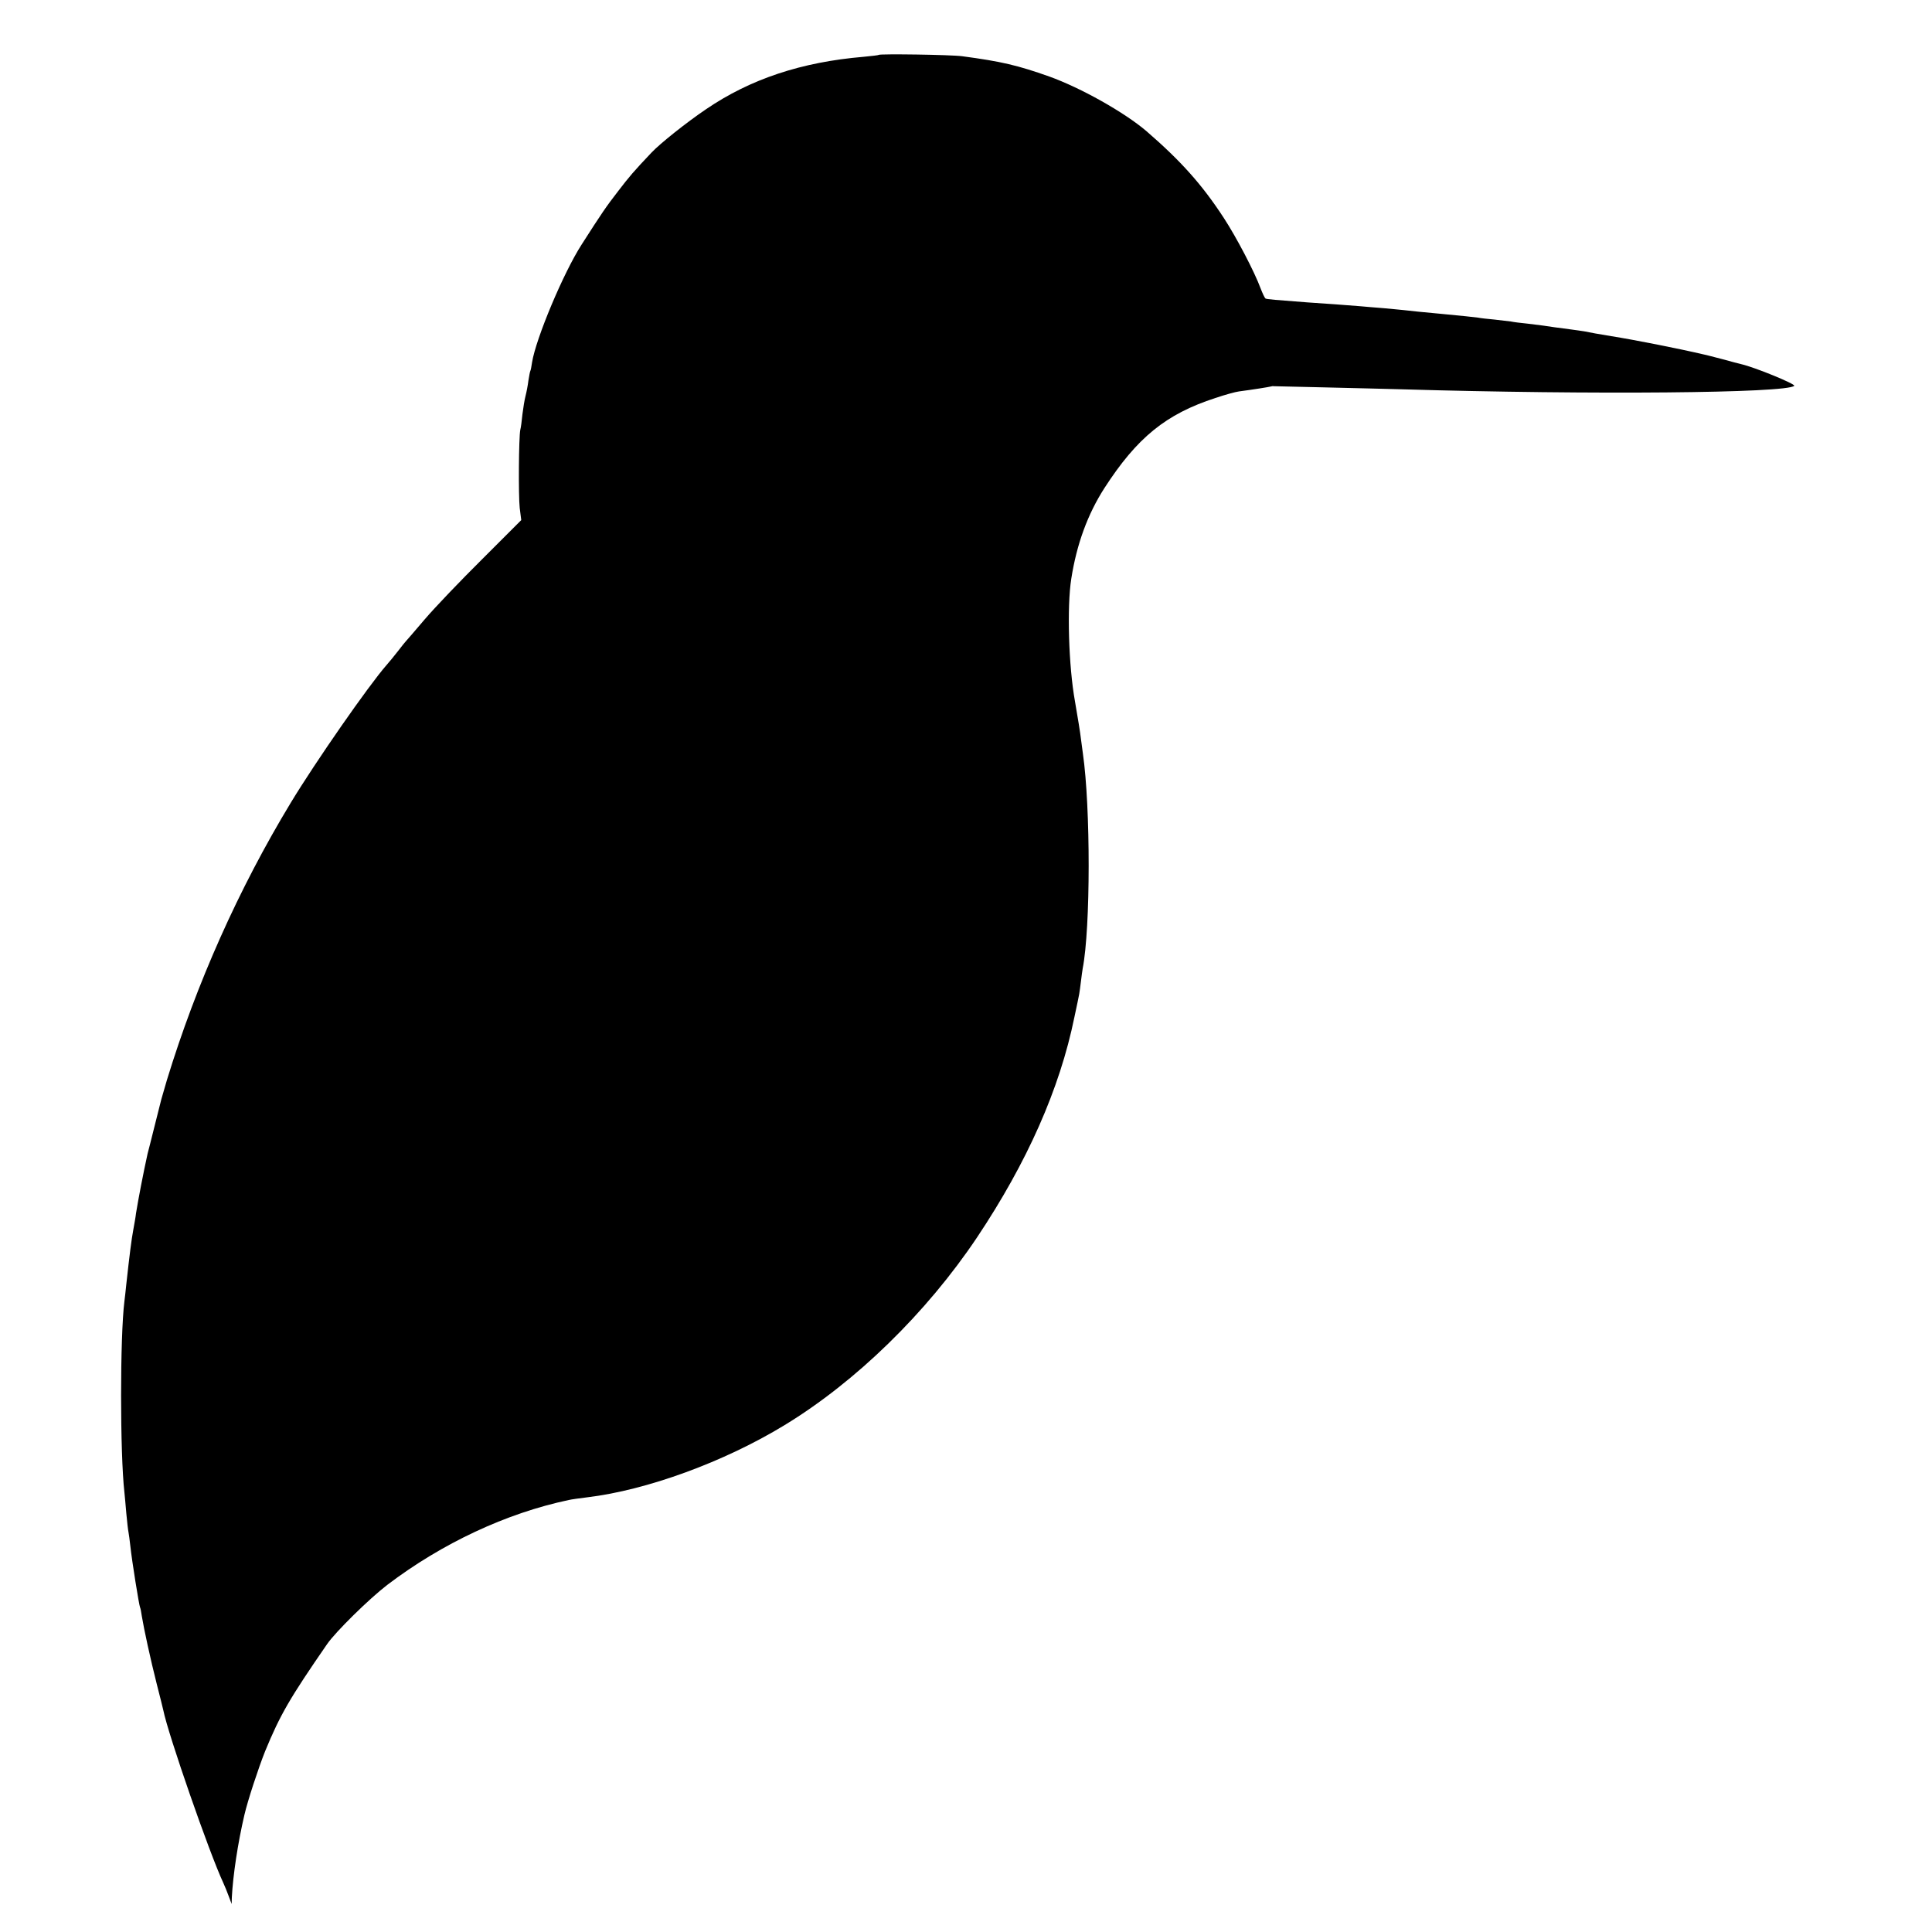 <?xml version="1.0" standalone="no"?>
<!DOCTYPE svg PUBLIC "-//W3C//DTD SVG 20010904//EN"
 "http://www.w3.org/TR/2001/REC-SVG-20010904/DTD/svg10.dtd">
<svg version="1.0" xmlns="http://www.w3.org/2000/svg"
 width="1000pt" height="1000pt" viewBox="0 0 1000 1000"
 preserveAspectRatio="xMidYMid meet">
<g transform="translate(0,1000) scale(0.1,-0.1)"
fill="#000000" stroke="none">
<path d="M4548 9716 c-1 -2 -37 -6 -78 -10 -321 -27 -586 -115 -815 -271 -101
-68 -240 -179 -283 -225 -91 -96 -115 -124 -173 -200 -60 -77 -87 -117 -188
-275 -95 -147 -237 -487 -257 -610 -3 -22 -7 -42 -9 -45 -2 -3 -6 -26 -10 -50
-3 -25 -10 -61 -15 -80 -5 -19 -12 -62 -16 -95 -3 -33 -8 -69 -11 -80 -8 -38
-10 -340 -3 -404 l8 -63 -202 -202 c-111 -110 -245 -250 -297 -311 -51 -60
-96 -112 -99 -115 -3 -3 -21 -25 -40 -50 -19 -25 -46 -57 -59 -72 -93 -106
-369 -503 -496 -713 -270 -446 -488 -935 -641 -1435 -14 -47 -27 -92 -29 -100
-2 -8 -18 -71 -35 -139 -17 -68 -33 -132 -36 -142 -22 -99 -49 -240 -60 -309
-2 -19 -9 -57 -14 -85 -9 -46 -20 -134 -36 -280 -3 -33 -8 -73 -10 -90 -23
-183 -23 -788 0 -990 2 -16 6 -66 10 -110 4 -44 9 -87 11 -95 2 -8 6 -42 10
-75 7 -69 45 -306 50 -315 2 -3 6 -23 9 -45 11 -67 45 -224 77 -350 17 -66 32
-127 34 -136 25 -126 239 -741 310 -893 8 -17 21 -49 29 -71 l15 -40 1 35 c6
114 31 281 65 426 17 74 73 244 107 329 78 190 129 277 321 555 44 64 218 235
312 307 283 215 616 371 939 439 12 3 55 9 96 14 308 37 708 183 1020 373 370
225 735 581 997 972 259 388 428 768 504 1140 12 55 23 109 25 120 2 11 6 41
9 66 3 25 7 55 9 66 41 211 41 835 1 1113 -2 14 -6 48 -10 75 -3 28 -17 115
-31 195 -33 182 -42 491 -19 635 28 179 85 334 171 468 169 262 319 384 575
467 50 17 105 32 122 34 69 9 157 23 167 26 3 1 8 2 12 1 4 0 121 -3 260 -6
139 -3 321 -8 403 -10 983 -29 1994 -20 2032 18 8 9 -204 96 -274 112 -10 2
-54 14 -98 26 -44 11 -87 23 -95 24 -132 31 -360 76 -480 95 -77 13 -96 16
-140 25 -14 2 -45 7 -70 10 -25 3 -62 8 -83 11 -46 7 -66 10 -142 19 -33 3
-71 8 -85 11 -14 2 -52 6 -85 10 -33 3 -71 7 -85 10 -14 2 -97 11 -185 19 -88
8 -178 17 -200 20 -22 2 -69 7 -105 10 -36 3 -90 7 -120 10 -30 2 -89 7 -130
10 -41 3 -106 7 -145 10 -158 12 -209 16 -215 20 -4 3 -15 26 -25 52 -32 87
-126 266 -190 364 -114 175 -224 297 -402 451 -114 97 -338 223 -502 282 -164
58 -248 78 -451 105 -59 8 -424 13 -432 7z"/>
</g>
</svg>
